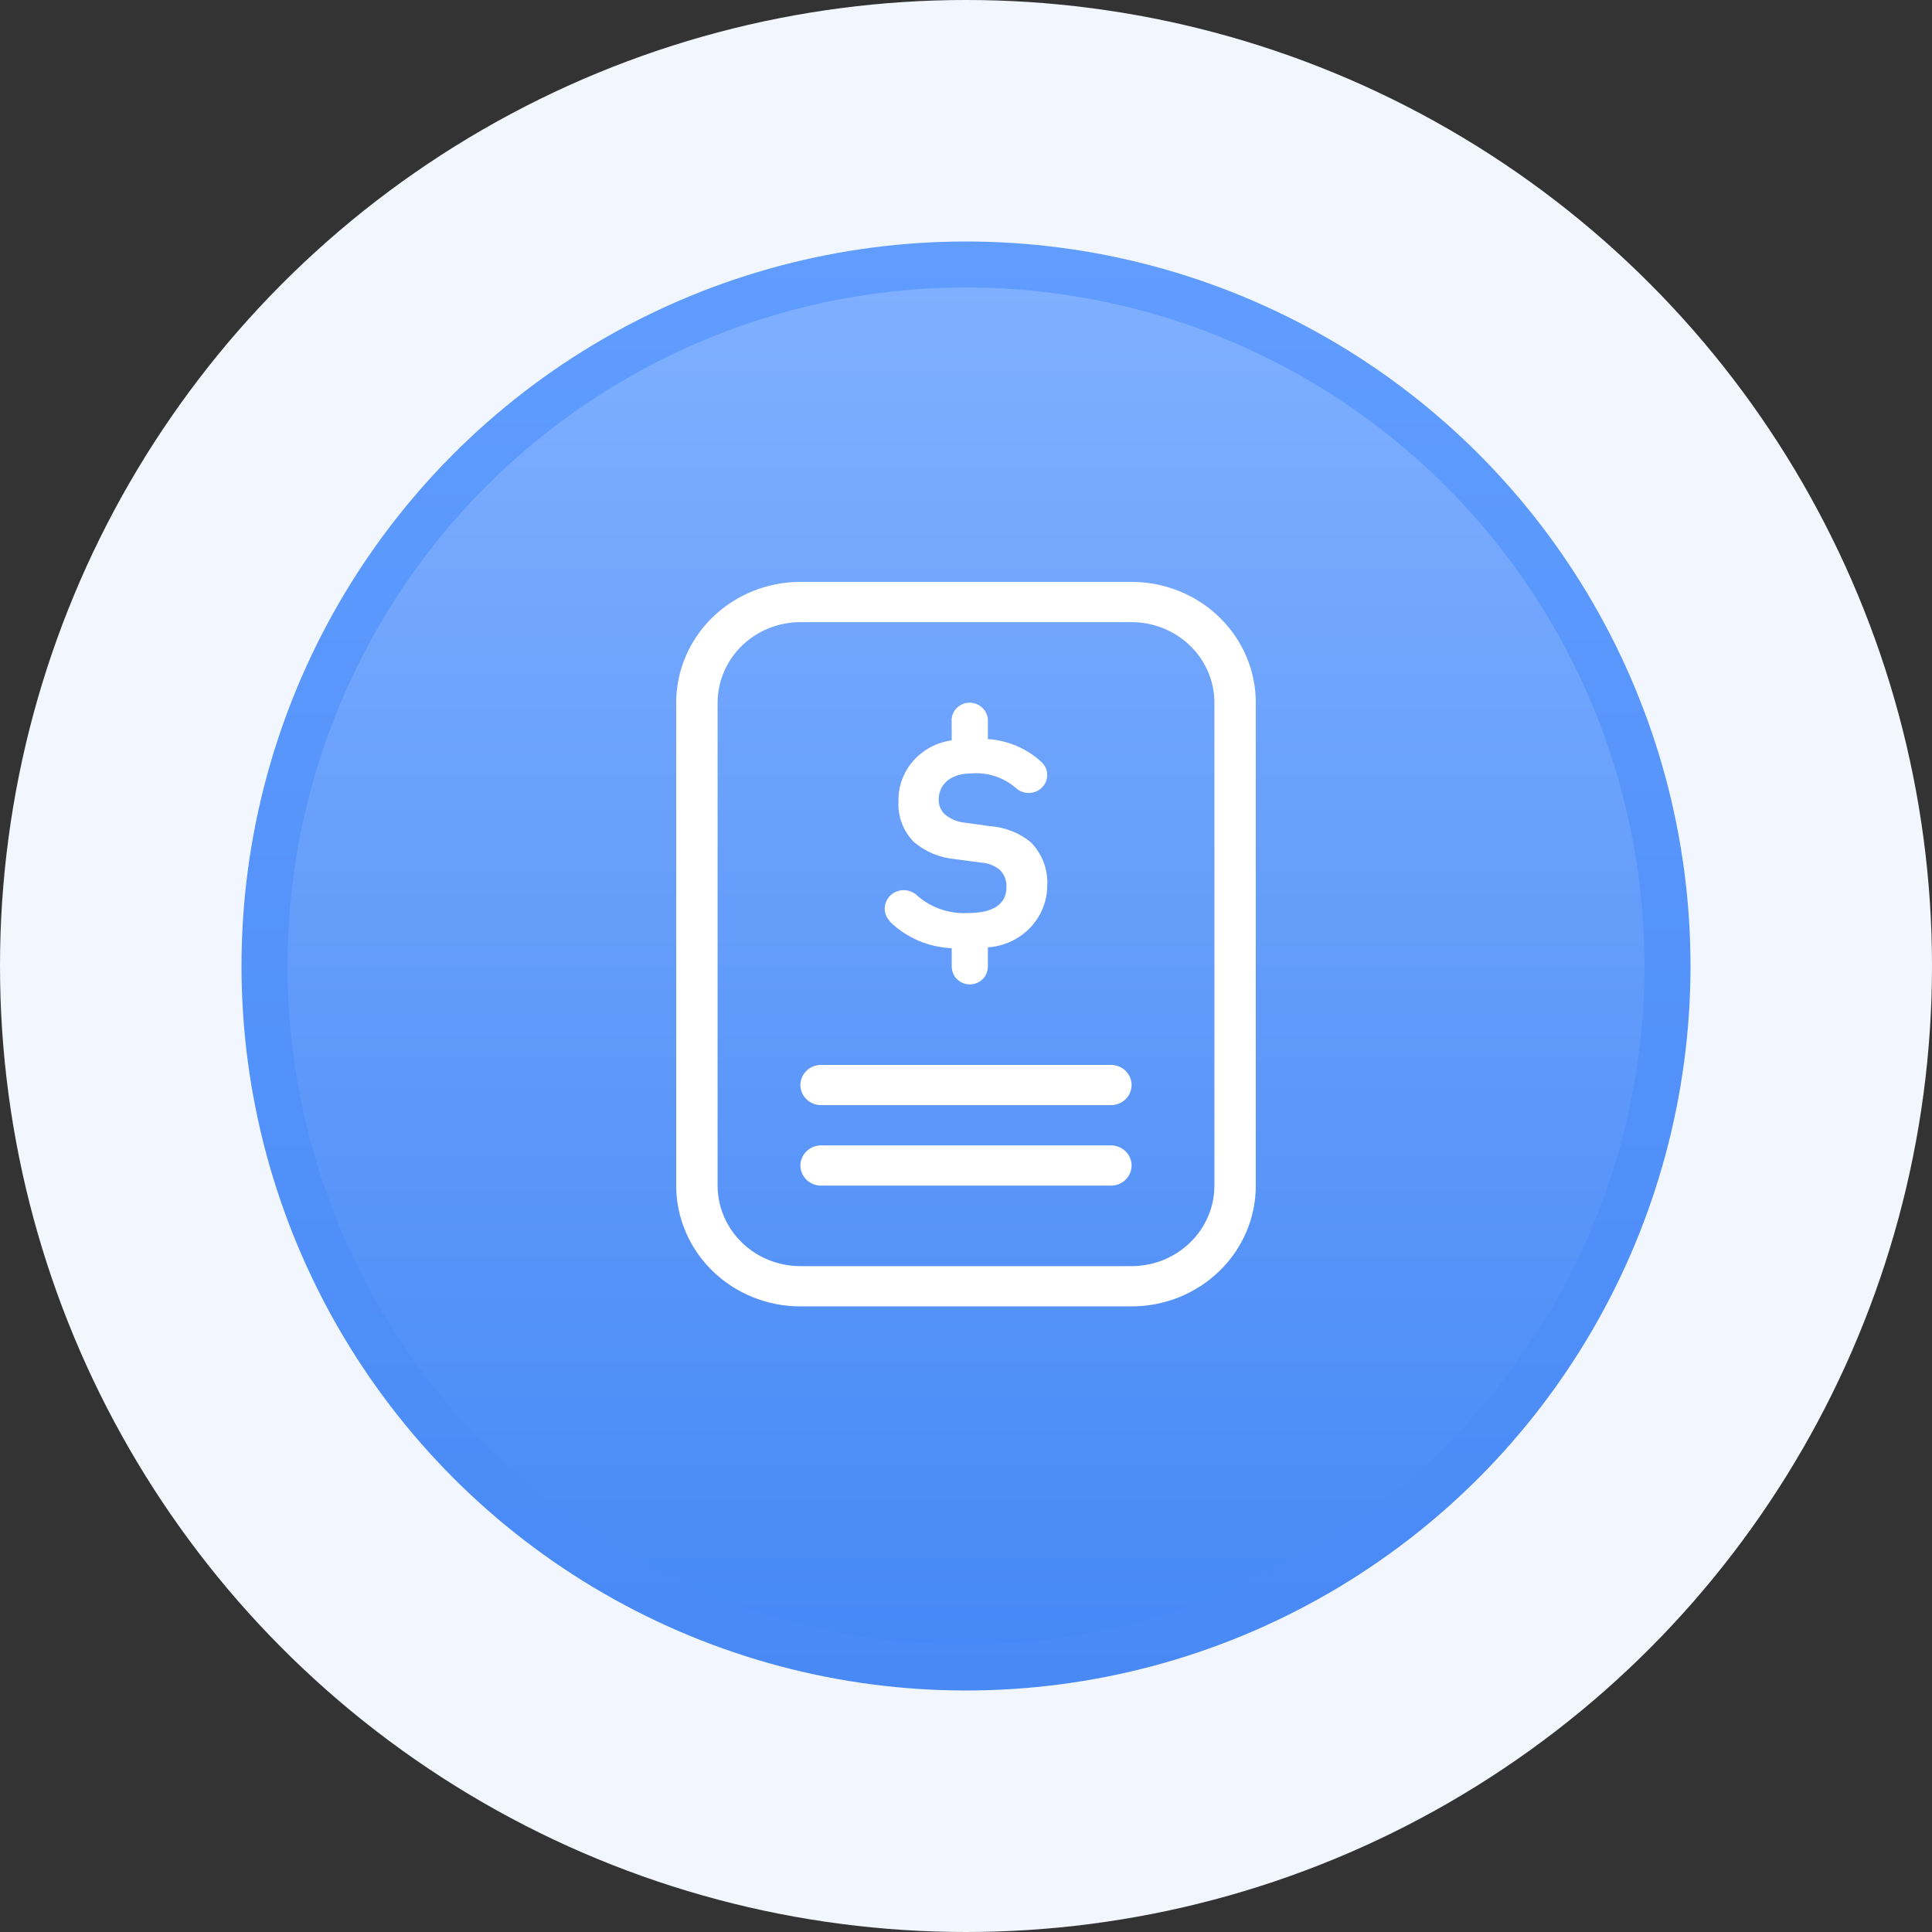 <svg width="42" height="42" viewBox="0 0 42 42" fill="none" xmlns="http://www.w3.org/2000/svg">
<rect x="0" y="0" width="42" height="42" fill="#333333" stroke="none"/>
<circle cx="21" cy="21" r="21" fill="#F2F7FF"/>
<circle cx="21" cy="21" r="15.25" fill="url(#paint0_linear)" stroke="url(#paint1_linear)"/>
<path d="M19.353 20.036C19.315 19.998 19.284 19.953 19.264 19.904C19.243 19.855 19.233 19.802 19.233 19.749C19.234 19.696 19.245 19.643 19.267 19.594C19.288 19.546 19.32 19.501 19.359 19.464C19.398 19.427 19.444 19.398 19.495 19.379C19.546 19.359 19.6 19.35 19.655 19.351C19.71 19.352 19.763 19.363 19.813 19.385C19.863 19.406 19.909 19.437 19.946 19.476C20.097 19.606 20.272 19.706 20.463 19.77C20.654 19.834 20.856 19.861 21.057 19.848C21.592 19.848 21.879 19.652 21.879 19.291C21.884 19.221 21.873 19.151 21.849 19.086C21.824 19.02 21.785 18.96 21.735 18.91C21.62 18.815 21.476 18.76 21.324 18.752L20.764 18.677C20.431 18.648 20.116 18.517 19.864 18.302C19.75 18.184 19.661 18.044 19.604 17.892C19.546 17.739 19.522 17.577 19.532 17.415C19.525 17.095 19.64 16.784 19.853 16.541C20.066 16.298 20.364 16.139 20.689 16.095L20.688 15.627C20.697 15.531 20.742 15.442 20.815 15.377C20.888 15.312 20.984 15.275 21.083 15.275C21.183 15.277 21.278 15.316 21.351 15.382C21.424 15.449 21.468 15.54 21.476 15.637V16.067C21.909 16.095 22.318 16.27 22.633 16.559C22.675 16.596 22.708 16.64 22.731 16.689C22.754 16.739 22.766 16.792 22.766 16.847C22.766 16.925 22.743 17.001 22.698 17.065C22.653 17.13 22.59 17.18 22.516 17.21C22.442 17.239 22.36 17.247 22.282 17.231C22.203 17.215 22.131 17.177 22.075 17.121L22.074 17.122C21.945 17.011 21.794 16.927 21.631 16.874C21.467 16.82 21.294 16.8 21.122 16.813C20.64 16.813 20.406 17.073 20.406 17.382C20.404 17.442 20.416 17.502 20.439 17.558C20.463 17.614 20.498 17.664 20.543 17.706C20.664 17.806 20.814 17.868 20.973 17.884L21.52 17.96C21.846 17.982 22.157 18.104 22.407 18.308C22.532 18.435 22.628 18.585 22.69 18.75C22.751 18.915 22.777 19.09 22.766 19.265C22.762 19.603 22.627 19.928 22.388 20.175C22.149 20.421 21.824 20.571 21.476 20.595V21.029H21.474C21.472 21.128 21.43 21.222 21.356 21.292C21.283 21.361 21.185 21.4 21.083 21.4C20.981 21.4 20.883 21.361 20.81 21.292C20.736 21.222 20.694 21.128 20.692 21.029H20.689V20.613C20.185 20.592 19.707 20.387 19.35 20.039L19.353 20.036ZM27.3 15.275V25.775C27.3 26.471 27.016 27.139 26.509 27.631C26.003 28.123 25.316 28.4 24.6 28.4H17.4C16.684 28.4 15.997 28.123 15.491 27.631C14.985 27.139 14.7 26.471 14.7 25.775V15.275C14.7 14.579 14.985 13.911 15.491 13.419C15.997 12.927 16.684 12.65 17.4 12.65H24.6C25.316 12.65 26.003 12.927 26.509 13.419C27.016 13.911 27.3 14.579 27.3 15.275ZM26.4 15.275C26.4 14.811 26.21 14.366 25.872 14.038C25.535 13.71 25.077 13.525 24.6 13.525H17.4C16.923 13.525 16.465 13.71 16.128 14.038C15.791 14.366 15.601 14.811 15.6 15.275V25.775C15.601 26.239 15.791 26.684 16.128 27.012C16.465 27.34 16.923 27.524 17.4 27.525H24.6C25.077 27.524 25.535 27.34 25.872 27.012C26.21 26.684 26.4 26.239 26.4 25.775V15.275ZM24.15 23.15H17.85C17.731 23.15 17.616 23.196 17.532 23.278C17.448 23.36 17.4 23.471 17.4 23.587C17.4 23.703 17.448 23.815 17.532 23.897C17.616 23.979 17.731 24.025 17.85 24.025H24.15C24.27 24.025 24.384 23.979 24.468 23.897C24.553 23.815 24.6 23.703 24.6 23.587C24.6 23.471 24.553 23.36 24.468 23.278C24.384 23.196 24.27 23.15 24.15 23.15ZM24.15 24.9H17.85C17.731 24.9 17.616 24.946 17.532 25.028C17.448 25.11 17.4 25.221 17.4 25.337C17.4 25.453 17.448 25.565 17.532 25.647C17.616 25.729 17.731 25.775 17.85 25.775H24.15C24.27 25.775 24.384 25.729 24.468 25.647C24.553 25.565 24.6 25.453 24.6 25.337C24.6 25.221 24.553 25.11 24.468 25.028C24.384 24.946 24.27 24.9 24.15 24.9Z" fill="white"/>
<defs>
<linearGradient id="paint0_linear" x1="21" y1="5.25" x2="21" y2="36.75" gradientUnits="userSpaceOnUse">
<stop stop-color="#81B1FF"/>
<stop offset="1" stop-color="#4487F5"/>
</linearGradient>
<linearGradient id="paint1_linear" x1="21" y1="5.25" x2="21" y2="36.75" gradientUnits="userSpaceOnUse">
<stop stop-color="#619DFF"/>
<stop offset="1" stop-color="#4889F6"/>
</linearGradient>
</defs>
</svg>

